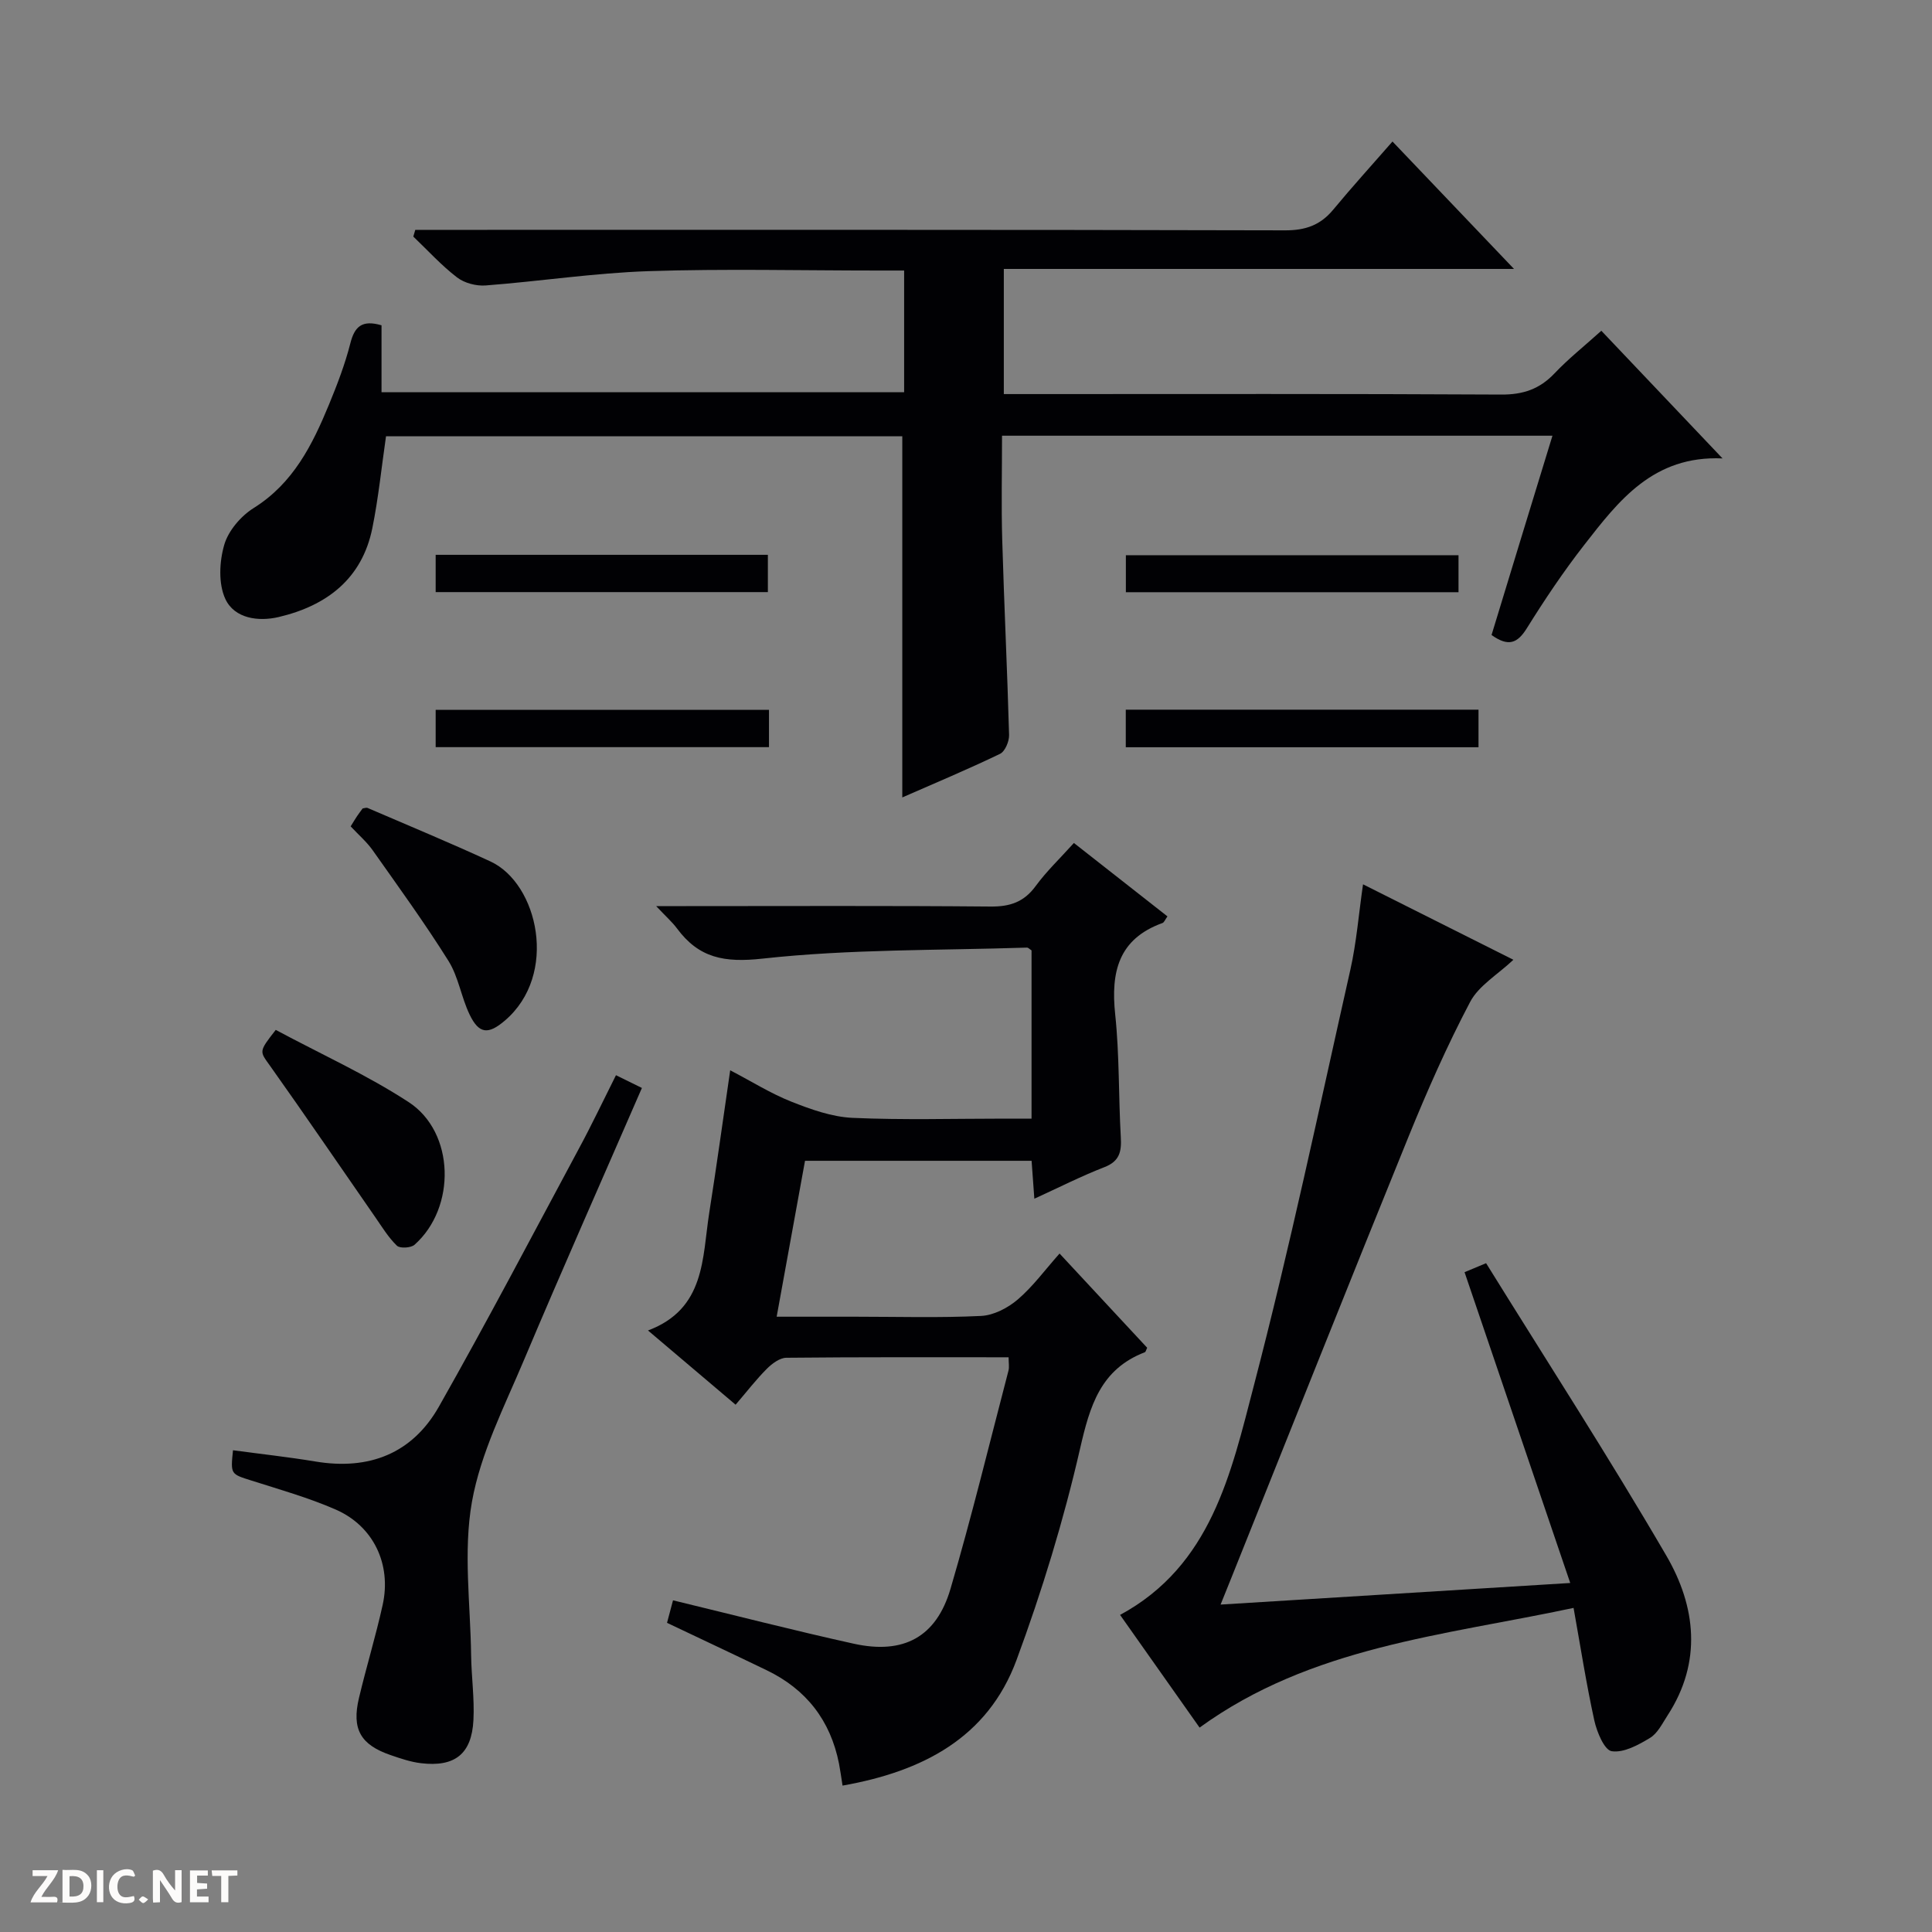 <svg enable-background="new 0 0 400 400" viewBox="0 0 400 400" xmlns="http://www.w3.org/2000/svg"><rect x="0" y="0" width="400" height="400" fill="#808080" stroke="none"/><path d="m37.59 393.81c-.92.31-1.52.05-2-.78-.7-1.2-1.52-2.34-2.47-3.78v4.59c-.55.03-.95.05-1.41.07-.03-.37-.06-.64-.06-.91 0-1.91 0-3.81 0-5.7 1.13-.41 1.77-.03 2.29.91.62 1.11 1.38 2.14 2.31 3.19v-4.2h1.35v6.61z" fill="#fcfbfa"/><path d="m12.94 393.88v-6.75c1.9.19 3.93-.54 5.37 1.29.8 1.01.78 2.88.03 3.97-1.37 1.97-3.4 1.51-6.4 1.49m2.45-1.22c2.04.12 2.92-.58 2.89-2.21-.03-1.51-.98-2.19-2.89-2z" fill="#fcfbfa"/><path d="m11.81 393.87h-5.49c.68-2.18 2.47-3.48 3.51-5.45h-3.08v-1.21h5.29c-.71 2.13-2.44 3.48-3.47 5.51.86 0 1.63.04 2.39-.01.79-.05 1.14.21.85 1.16" fill="#fcfbfa"/><path d="m39.33 393.86v-6.61h3.7v1.07h-2.22v1.52c.68.04 1.34.09 2.07.13v1.07c-.72.05-1.38.09-2.1.14v1.48h2.4v1.19h-3.85z" fill="#fcfbfa"/><path d="m27.71 388.56c-1.15-.3-2.46-.61-3.1.64-.37.73-.41 1.93-.06 2.67.63 1.35 1.99.93 3.17.68.35.94-.01 1.32-.93 1.46-1.62.25-3.05-.27-3.76-1.48-.73-1.24-.6-3.03.31-4.17.88-1.11 2.71-1.7 4-1.16.32.13.44.74.65 1.12-.1.08-.19.16-.28.24" fill="#fcfbfa"/><path d="m49.15 387.24v1.07c-.59.02-1.17.05-1.87.08v5.44h-1.48v-5.44h-1.85c-.05-.4-.08-.73-.13-1.15z" fill="#fcfbfa"/><path d="m20.06 387.21h1.33v6.62h-1.33z" fill="#fcfbfa"/><path d="m30.68 393.25c-.39.38-.8.79-1.05.76-.32-.05-.6-.45-.9-.7.26-.24.51-.64.8-.67.29-.04.62.3 1.15.61" fill="#fcfbfa"/><g fill="#010104"><path d="m321.42 90.21c-38.18 0-75.79 0-113.96 0 0 7.32-.17 14.45.04 21.57.39 13.46 1.05 26.92 1.42 40.38.04 1.33-.84 3.42-1.88 3.92-6.69 3.22-13.55 6.09-20.23 9.02 0-25.05 0-49.74 0-74.77-35.39 0-71.13 0-106.89 0-.92 6.32-1.56 12.73-2.83 19.01-2.13 10.53-9.47 16.07-19.39 18.41-4.2.99-9.15.32-11.04-3.73-1.47-3.16-1.25-7.73-.23-11.23.85-2.92 3.45-5.96 6.11-7.62 8.17-5.12 12.12-13.04 15.57-21.4 1.7-4.13 3.32-8.35 4.42-12.67.87-3.44 2.37-4.95 6.46-3.75v13.86h108.2c0-8.24 0-16.45 0-25.2-1.89 0-3.68 0-5.46 0-15.83 0-31.68-.39-47.49.13-11.25.38-22.45 2.1-33.69 2.96-1.95.15-4.4-.49-5.93-1.67-3.26-2.5-6.06-5.6-9.05-8.45.14-.46.28-.92.41-1.39h5.6c58.17 0 116.33-.05 174.49.1 4.23.01 7.3-1.08 9.95-4.27 3.82-4.62 7.86-9.06 12.28-14.12 8.97 9.4 16.72 17.53 25.16 26.38-35.63 0-70.44 0-105.63 0v25.91h5.99c32.33 0 64.67-.08 97 .1 4.53.03 7.95-1.14 11.04-4.4 2.85-3.01 6.13-5.61 9.68-8.81 8.22 8.66 16.28 17.15 25.09 26.43-14.34-.63-21.5 8.76-28.64 17.92-4.29 5.5-8.19 11.33-11.88 17.25-1.94 3.11-3.81 3.89-7.3 1.39 4.11-13.52 8.31-27.23 12.61-41.26z"/><path d="m138.1 335.99c.48-1.81.89-3.37 1.24-4.66 12.62 3.05 24.97 6.23 37.41 8.98 10.31 2.28 17.1-1.36 20.04-11.36 4.39-14.94 8.06-30.09 12-45.16.2-.75.03-1.6.03-2.78-15.4 0-30.71-.06-46.01.1-1.37.01-2.97 1.21-4.04 2.28-2.21 2.21-4.13 4.71-6.47 7.44-6.16-5.22-12.06-10.22-18.14-15.37 11.91-4.47 11.21-15 12.68-24.36 1.52-9.64 2.85-19.31 4.34-29.51 4.48 2.34 8.42 4.82 12.67 6.5 4.04 1.6 8.37 3.15 12.64 3.35 10.47.47 20.98.16 31.48.16h5.6c0-12.08 0-23.5 0-34.83-.41-.26-.68-.59-.95-.58-18.26.6-36.62.29-54.73 2.28-7.95.88-13.19-.12-17.73-6.25-.96-1.3-2.2-2.38-4.31-4.62h6.25c20.99 0 41.98-.1 62.97.09 4.03.04 6.94-.93 9.36-4.25 2.24-3.06 5.04-5.72 7.91-8.91 6.55 5.15 12.9 10.12 19.37 15.2-.49.67-.68 1.24-1.03 1.37-9.14 3.3-10.72 10.17-9.79 18.93.89 8.41.68 16.94 1.16 25.41.17 2.95-.22 4.97-3.38 6.2-4.77 1.85-9.35 4.18-14.52 6.54-.21-2.81-.38-5.18-.57-7.85-15.57 0-31 0-46.91 0-1.89 10.41-3.81 20.95-5.87 32.28h16.35c8.66 0 17.34.26 25.98-.16 2.61-.13 5.53-1.65 7.58-3.4 3.12-2.66 5.6-6.08 8.66-9.52 6.24 6.72 12.21 13.13 18.14 19.51-.22.44-.29.85-.49.93-9.17 3.53-11.37 11.09-13.4 19.94-3.4 14.83-7.88 29.5-13.16 43.78-5.97 16.14-19.51 23.08-36.02 26-.27-1.71-.46-3.13-.73-4.54-1.77-8.94-6.78-15.4-14.99-19.35-6.73-3.25-13.49-6.42-20.62-9.81z"/><path d="m252.71 332.21c24.19-1.49 47.66-2.94 72.39-4.47-7.4-21.75-14.59-42.9-21.88-64.35.88-.36 2.04-.85 4.46-1.86 12.48 20.13 25.37 40.06 37.31 60.54 6.12 10.5 7.46 22.02.26 33.09-1.08 1.66-2.06 3.71-3.64 4.66-2.41 1.46-5.44 3.12-7.92 2.75-1.52-.23-3.07-3.96-3.6-6.35-1.66-7.56-2.85-15.22-4.3-23.32-26.98 5.75-54.3 8-77.43 24.78-5.44-7.71-10.89-15.43-16.46-23.33 18.88-10.21 22.97-29.34 27.68-47.41 7.45-28.52 13.52-57.41 20-86.18 1.27-5.65 1.72-11.47 2.62-17.67 10.23 5.13 20.27 10.17 31.13 15.62-3.25 3.07-7.17 5.34-8.96 8.74-4.76 9.03-8.9 18.42-12.75 27.89-12.32 30.3-24.4 60.7-36.57 91.06-.67 1.66-1.34 3.32-2.34 5.81z"/><path d="m127.53 222.61c2.01.99 3.63 1.78 5.37 2.64-8.2 18.87-16.48 37.51-24.4 56.29-4.06 9.64-8.99 19.28-10.79 29.4-1.82 10.27-.31 21.14-.17 31.74.06 4.48.71 8.98.48 13.44-.36 7.03-3.85 9.77-10.87 8.93-2.11-.25-4.19-.96-6.23-1.66-6.27-2.14-8.14-5.38-6.6-11.84 1.53-6.45 3.48-12.81 4.91-19.29 1.85-8.4-1.91-16.31-9.72-19.72-5.6-2.45-11.55-4.13-17.4-5.99-4.35-1.38-4.39-1.26-3.87-6.29 5.69.77 11.41 1.39 17.07 2.33 11.08 1.85 20.05-1.64 25.56-11.36 9.99-17.63 19.41-35.59 29-53.45 2.6-4.81 4.94-9.75 7.66-15.17z"/><path d="m72.6 171.09c.65-1.04.98-1.61 1.35-2.15s.77-1.07 1.13-1.56c.4-.05.77-.21 1.01-.11 8.5 3.67 17.06 7.2 25.46 11.09 9.86 4.56 14.14 23.44 2.96 32.96-3.39 2.88-5.33 2.82-7.3-1.3-1.71-3.57-2.29-7.76-4.35-11.06-4.91-7.84-10.36-15.35-15.7-22.92-1.23-1.74-2.89-3.16-4.56-4.95z"/><path d="m57.09 213.23c9.27 4.97 18.83 9.29 27.52 14.95 9.58 6.25 9.87 21.86 1.21 29.54-.75.66-3.02.79-3.64.19-1.75-1.68-3.06-3.85-4.47-5.88-7.26-10.45-14.42-20.98-21.79-31.35-2.17-3.05-2.43-2.86 1.17-7.45z"/><path d="m306.11 146.93v7.78c-24.36 0-48.57 0-73.03 0 0-2.62 0-5.03 0-7.78z"/><path d="m90.2 122.59c0-2.61 0-5.03 0-7.72h68.78v7.72c-22.67 0-45.49 0-68.78 0z"/><path d="m301.97 114.95v7.66c-22.88 0-45.74 0-68.87 0 0-2.49 0-4.89 0-7.66z"/><path d="m159.21 146.96v7.73c-23.04 0-45.89 0-69.01 0 0-2.53 0-4.94 0-7.73z"/></g></svg>